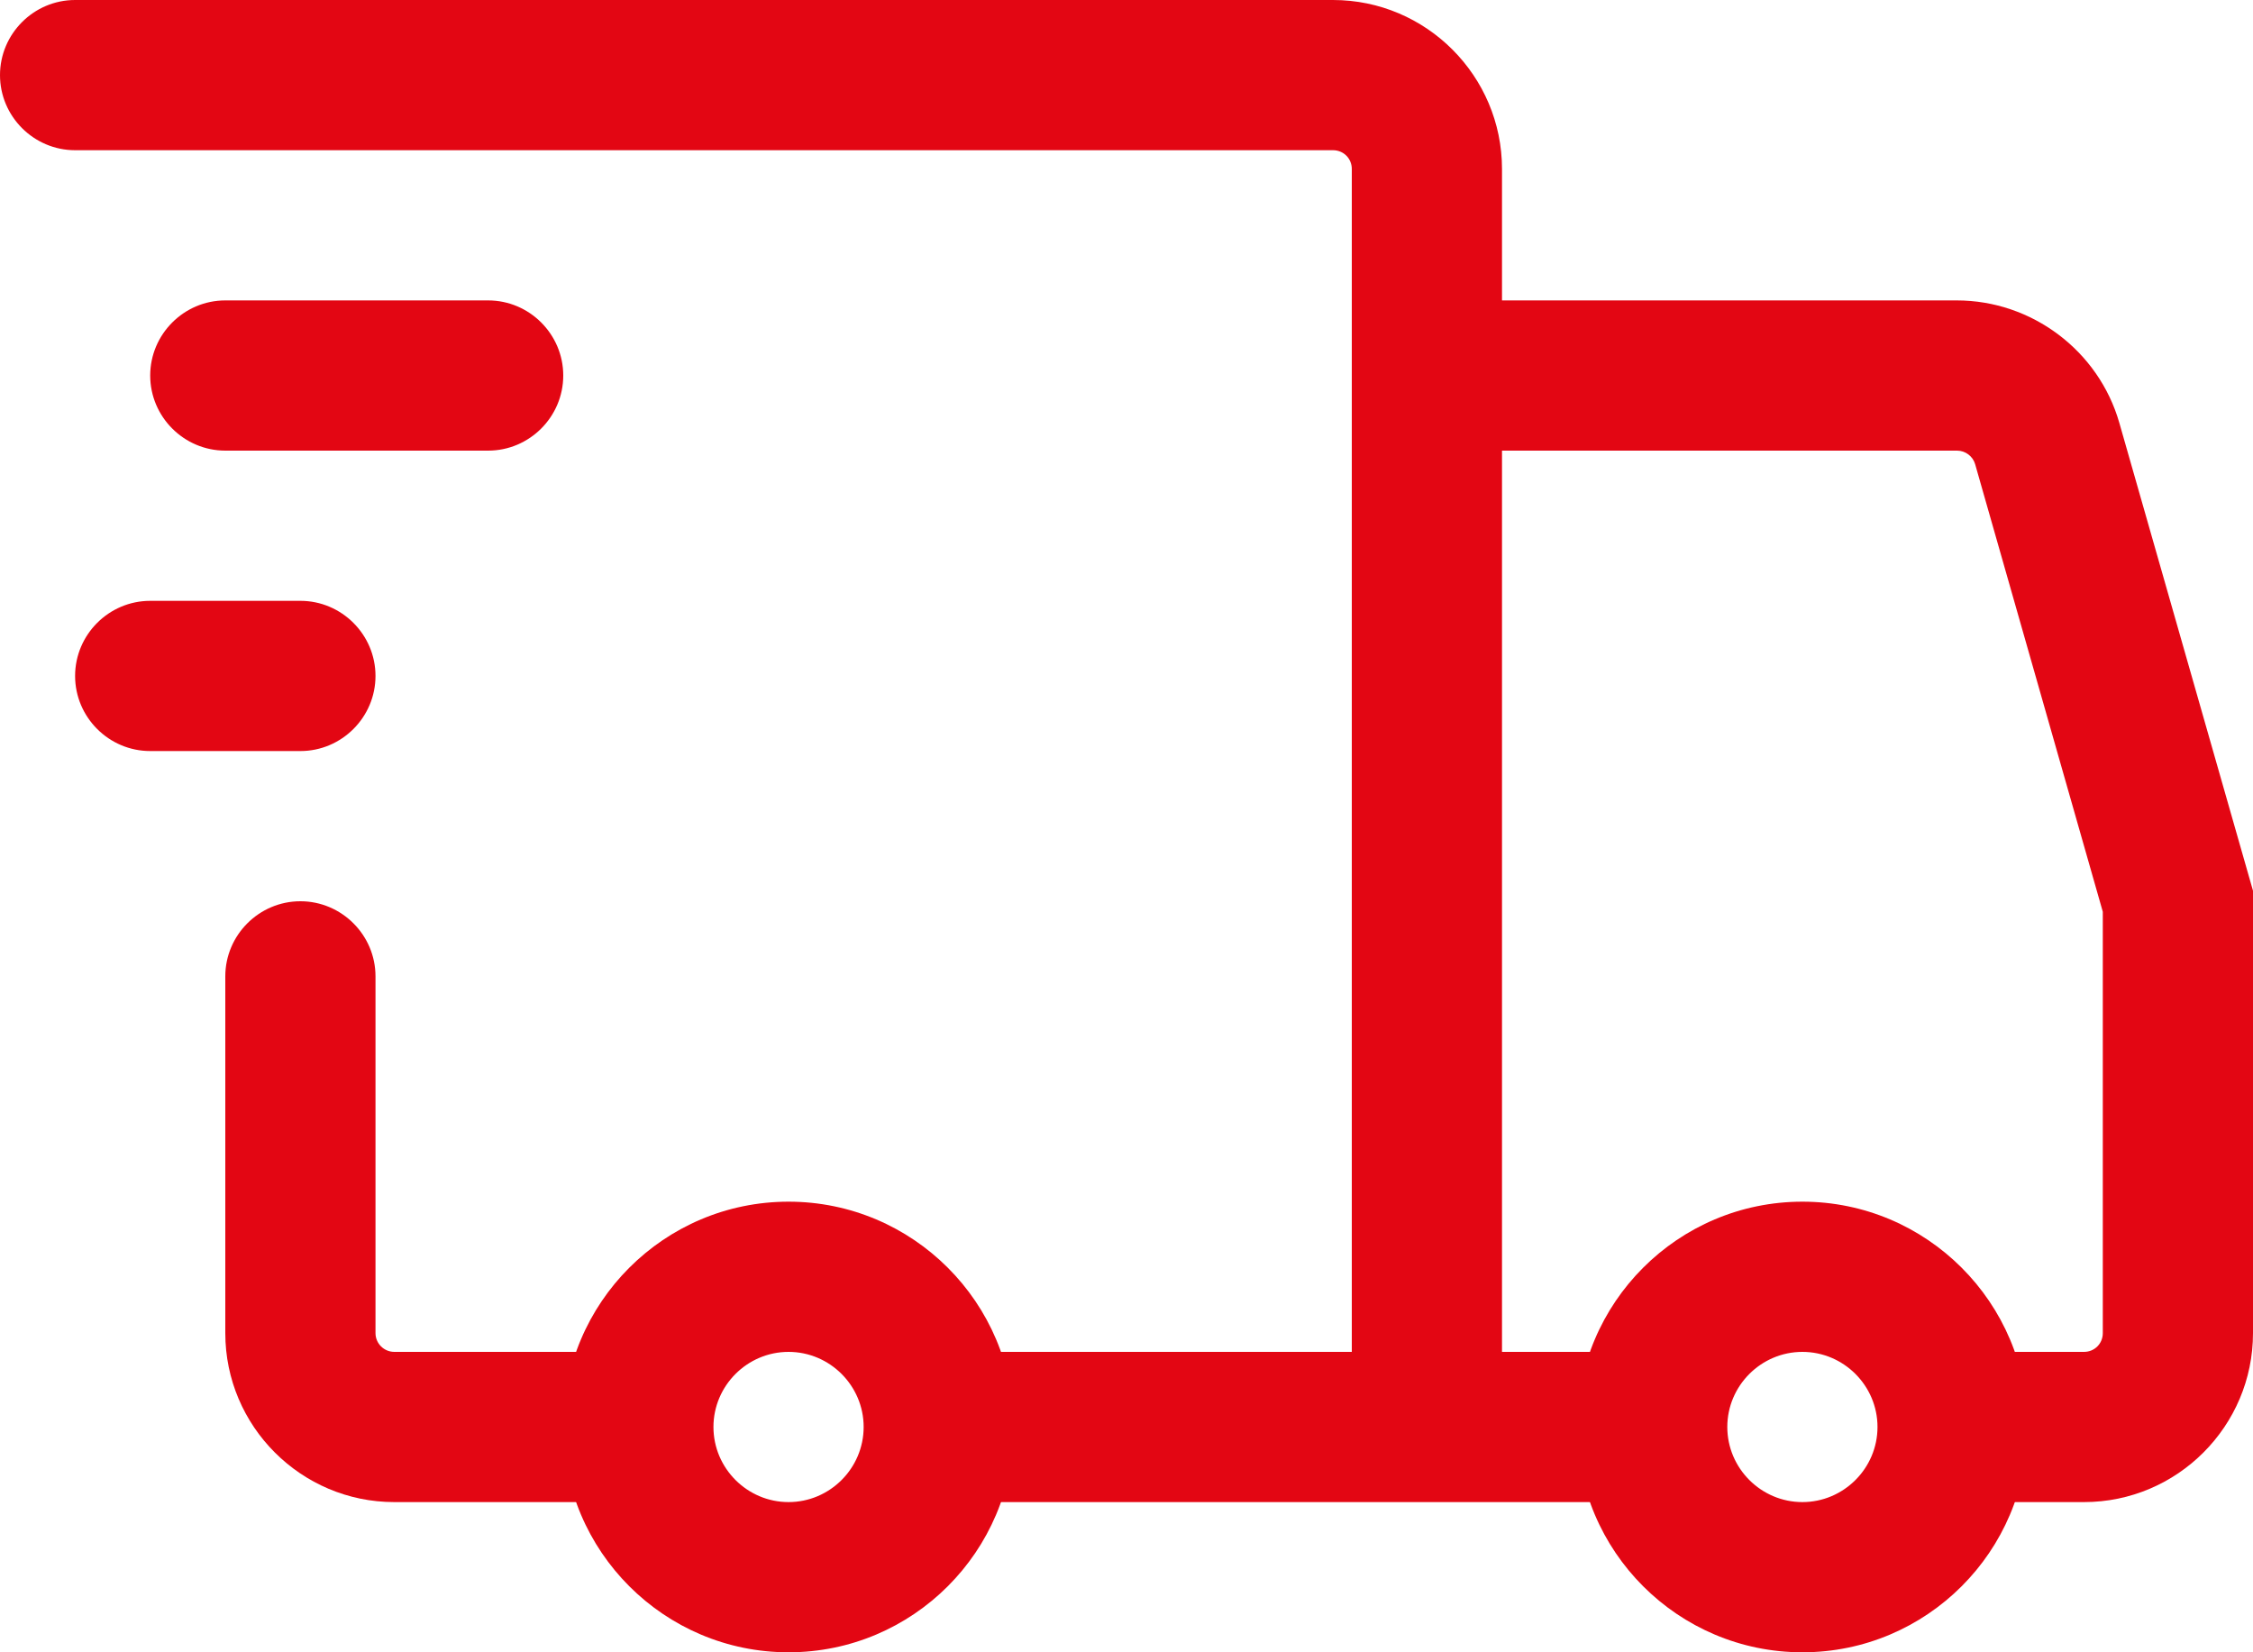 <?xml version="1.0" encoding="UTF-8"?>
<svg id="Réteg_1" data-name="Réteg 1" xmlns="http://www.w3.org/2000/svg" viewBox="0 0 60 44">
  <defs>
    <style>
      .cls-1 {
        fill: #e30613;
      }
    </style>
  </defs>
  <path class="cls-1" d="M48,36c-1.1,0-2,.9-2,2s.9,2,2,2,2-.9,2-2-.9-2-2-2ZM48,32c3.31,0,6,2.69,6,6s-2.69,6-6,6-6-2.69-6-6,2.69-6,6-6Z"/>
  <path class="cls-1" d="M44,36v4h-19v-4h19Z"/>
  <path class="cls-1" d="M21,36c-1.1,0-2,.9-2,2s.9,2,2,2,2-.9,2-2-.9-2-2-2ZM21,32c3.31,0,6,2.69,6,6s-2.69,6-6,6-6-2.69-6-6,2.69-6,6-6Z"/>
  <path class="cls-1" d="M8,24c1.1,0,2,.9,2,2v9.5c0,.28.23.5.5.5h6.5v4h-6.5c-2.48,0-4.5-2.02-4.5-4.5v-9.5c0-1.1.9-2,2-2Z"/>
  <path class="cls-1" d="M52.11,8c2,0,3.78,1.34,4.33,3.26l3.56,12.46v11.78c0,2.48-2.02,4.5-4.5,4.5h-3.5v-4h3.5c.28,0,.5-.22.5-.5v-11.22l-3.4-11.92c-.06-.21-.26-.36-.48-.36h-14.11v-4h14.11Z"/>
  <path class="cls-1" d="M8,16c1.1,0,2,.9,2,2s-.9,2-2,2h-4c-1.1,0-2-.9-2-2s.9-2,2-2h4Z"/>
  <path class="cls-1" d="M13,8c1.1,0,2,.9,2,2s-.9,2-2,2h-7c-1.1,0-2-.9-2-2s.9-2,2-2h7Z"/>
  <path class="cls-1" d="M35.5,0c2.48,0,4.5,2.02,4.5,4.5v33.5h-4V4.5c0-.28-.22-.5-.5-.5H2c-1.1,0-2-.9-2-2S.9,0,2,0h33.5Z"/>
</svg>